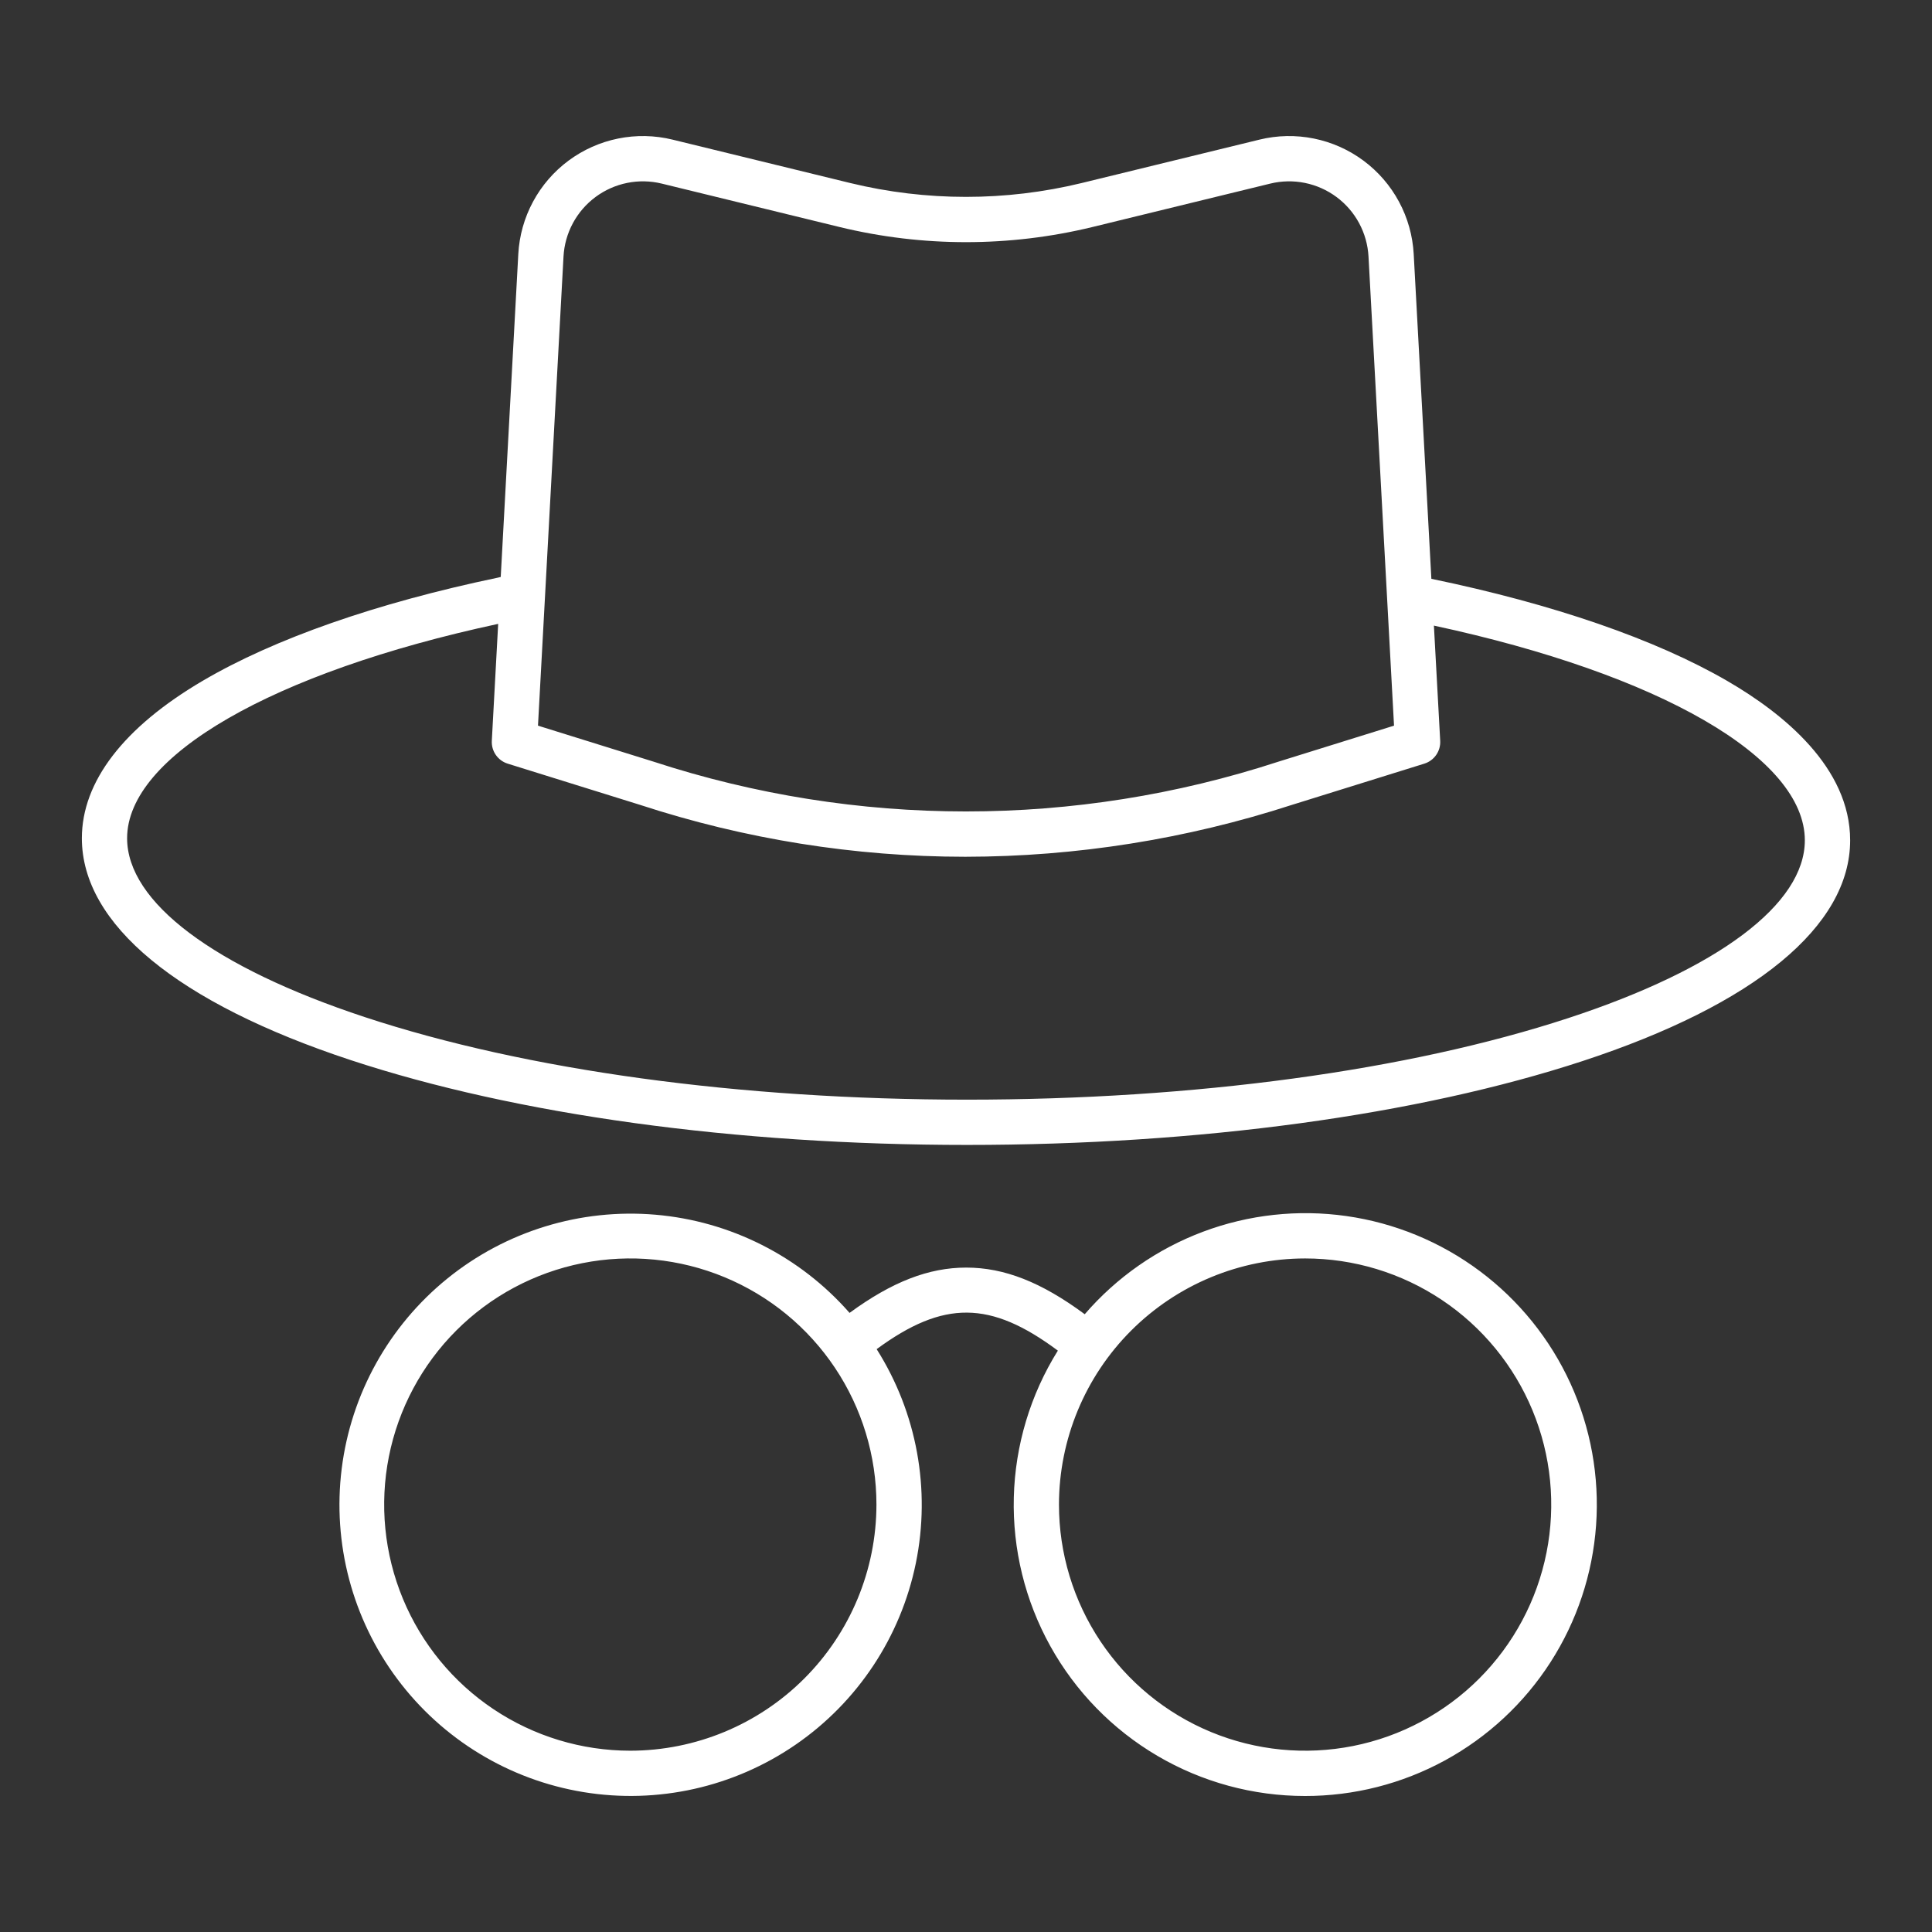 <svg width="512" height="512" viewBox="0 0 512 512" fill="none" xmlns="http://www.w3.org/2000/svg">
<rect x="0" y="0" width="512" height="512" fill="#333333" stroke="none"/>
<path d="M92.918 280.931C136.858 295.431 194.873 303.418 256.274 303.418C317.741 303.418 375.654 295.531 419.346 281.209C465.105 266.209 490.307 245.427 490.307 222.69C490.307 203.401 472.62 189.09 457.783 180.479C438.745 169.432 411.636 160.079 379.328 153.392L374.646 67.33C374.382 62.478 373.053 57.745 370.752 53.465C368.451 49.186 365.235 45.466 361.333 42.57C357.432 39.675 352.94 37.674 348.178 36.712C343.415 35.749 338.499 35.847 333.779 37L286.679 48.5C266.518 53.4 245.476 53.4 225.315 48.5L178.221 37C173.501 35.847 168.585 35.749 163.823 36.712C159.06 37.674 154.568 39.675 150.667 42.57C146.765 45.466 143.549 49.186 141.249 53.465C138.948 57.745 137.618 62.478 137.354 67.33L132.7 152.9C132.419 152.966 132.14 153.03 131.856 153.1C99.741 159.811 72.722 169.259 53.71 180.426C32.766 192.726 21.695 207.152 21.695 222.139C21.693 244.9 46.988 265.773 92.918 280.931ZM149.336 67.982C149.504 64.891 150.352 61.875 151.818 59.148C153.284 56.422 155.333 54.051 157.819 52.206C160.305 50.362 163.167 49.087 166.201 48.474C169.235 47.86 172.368 47.923 175.375 48.657L222.475 60.157C244.506 65.513 267.499 65.513 289.529 60.157L336.629 48.657C339.636 47.923 342.769 47.86 345.803 48.474C348.837 49.087 351.699 50.362 354.185 52.206C356.671 54.051 358.72 56.422 360.186 59.148C361.652 61.875 362.5 64.891 362.668 67.982L369.432 192.306L338.732 201.868C284.956 219.441 226.98 219.434 173.208 201.849L142.572 192.306L149.336 67.982ZM132.021 165.333L130.336 196.319C130.263 197.652 130.638 198.972 131.4 200.069C132.162 201.166 133.268 201.977 134.543 202.374L169.562 213.281C197.401 222.393 226.508 227.041 255.8 227.052C285.195 227.02 314.403 222.382 342.362 213.306L377.462 202.374C378.737 201.977 379.843 201.166 380.605 200.069C381.367 198.972 381.742 197.652 381.669 196.319L380 165.793C439.881 178.668 478.3 200.81 478.3 222.693C478.3 239.575 455.447 256.749 415.6 269.81C373.083 283.746 316.5 291.421 256.266 291.421C196.108 291.421 139.43 283.65 96.671 269.539C56.642 256.329 33.685 239.054 33.685 222.139C33.693 200.381 72.2 178.185 132.021 165.333Z" fill="white"/>
<path d="M345.865 475.956C358.81 475.969 371.55 472.729 382.915 466.532C394.28 460.336 403.905 451.382 410.905 440.494C417.906 429.606 422.058 417.133 422.978 404.221C423.899 391.309 421.56 378.373 416.175 366.602C410.791 354.83 402.534 344.601 392.163 336.855C381.793 329.108 369.641 324.092 356.826 322.268C344.011 320.445 330.942 321.871 318.822 326.417C306.703 330.964 295.92 338.483 287.465 348.285C275.976 339.774 266.123 335.923 256.065 335.923C246.143 335.923 236.426 339.667 225.142 347.93C211.997 332.931 193.554 323.605 173.683 321.908C153.811 320.211 134.054 326.274 118.555 338.826C103.057 351.378 93.02 369.444 90.552 389.234C88.083 409.025 93.373 429.003 105.313 444.978C117.252 460.953 134.914 471.684 154.594 474.921C174.273 478.158 194.442 473.649 210.869 462.339C227.296 451.03 238.707 433.799 242.706 414.26C246.706 394.721 242.985 374.393 232.323 357.538C250.072 344.503 262.485 344.629 280.343 357.93C273.052 369.617 269.021 383.043 268.67 396.814C268.32 410.585 271.661 424.199 278.348 436.243C285.034 448.286 294.823 458.32 306.697 465.304C318.571 472.287 332.098 475.965 345.873 475.956H345.865ZM167.037 463.956C154.136 463.956 141.525 460.13 130.798 452.963C120.071 445.795 111.71 435.608 106.773 423.689C101.836 411.77 100.545 398.654 103.061 386.001C105.578 373.348 111.791 361.725 120.914 352.603C130.036 343.48 141.659 337.268 154.312 334.751C166.965 332.234 180.081 333.526 192 338.464C203.919 343.401 214.106 351.761 221.273 362.488C228.441 373.215 232.266 385.827 232.266 398.728C232.247 416.022 225.368 432.602 213.14 444.83C200.911 457.059 184.331 463.937 167.037 463.956ZM345.865 333.5C358.766 333.5 371.378 337.325 382.105 344.493C392.832 351.66 401.192 361.847 406.129 373.766C411.067 385.685 412.359 398.801 409.842 411.454C407.325 424.107 401.113 435.73 391.99 444.853C382.868 453.975 371.245 460.188 358.592 462.705C345.939 465.222 332.823 463.93 320.904 458.993C308.985 454.056 298.798 445.695 291.63 434.968C284.463 424.242 280.637 411.63 280.637 398.729C280.656 381.435 287.534 364.855 299.763 352.626C311.991 340.398 328.571 333.519 345.865 333.5Z" fill="white"/>
</svg>
